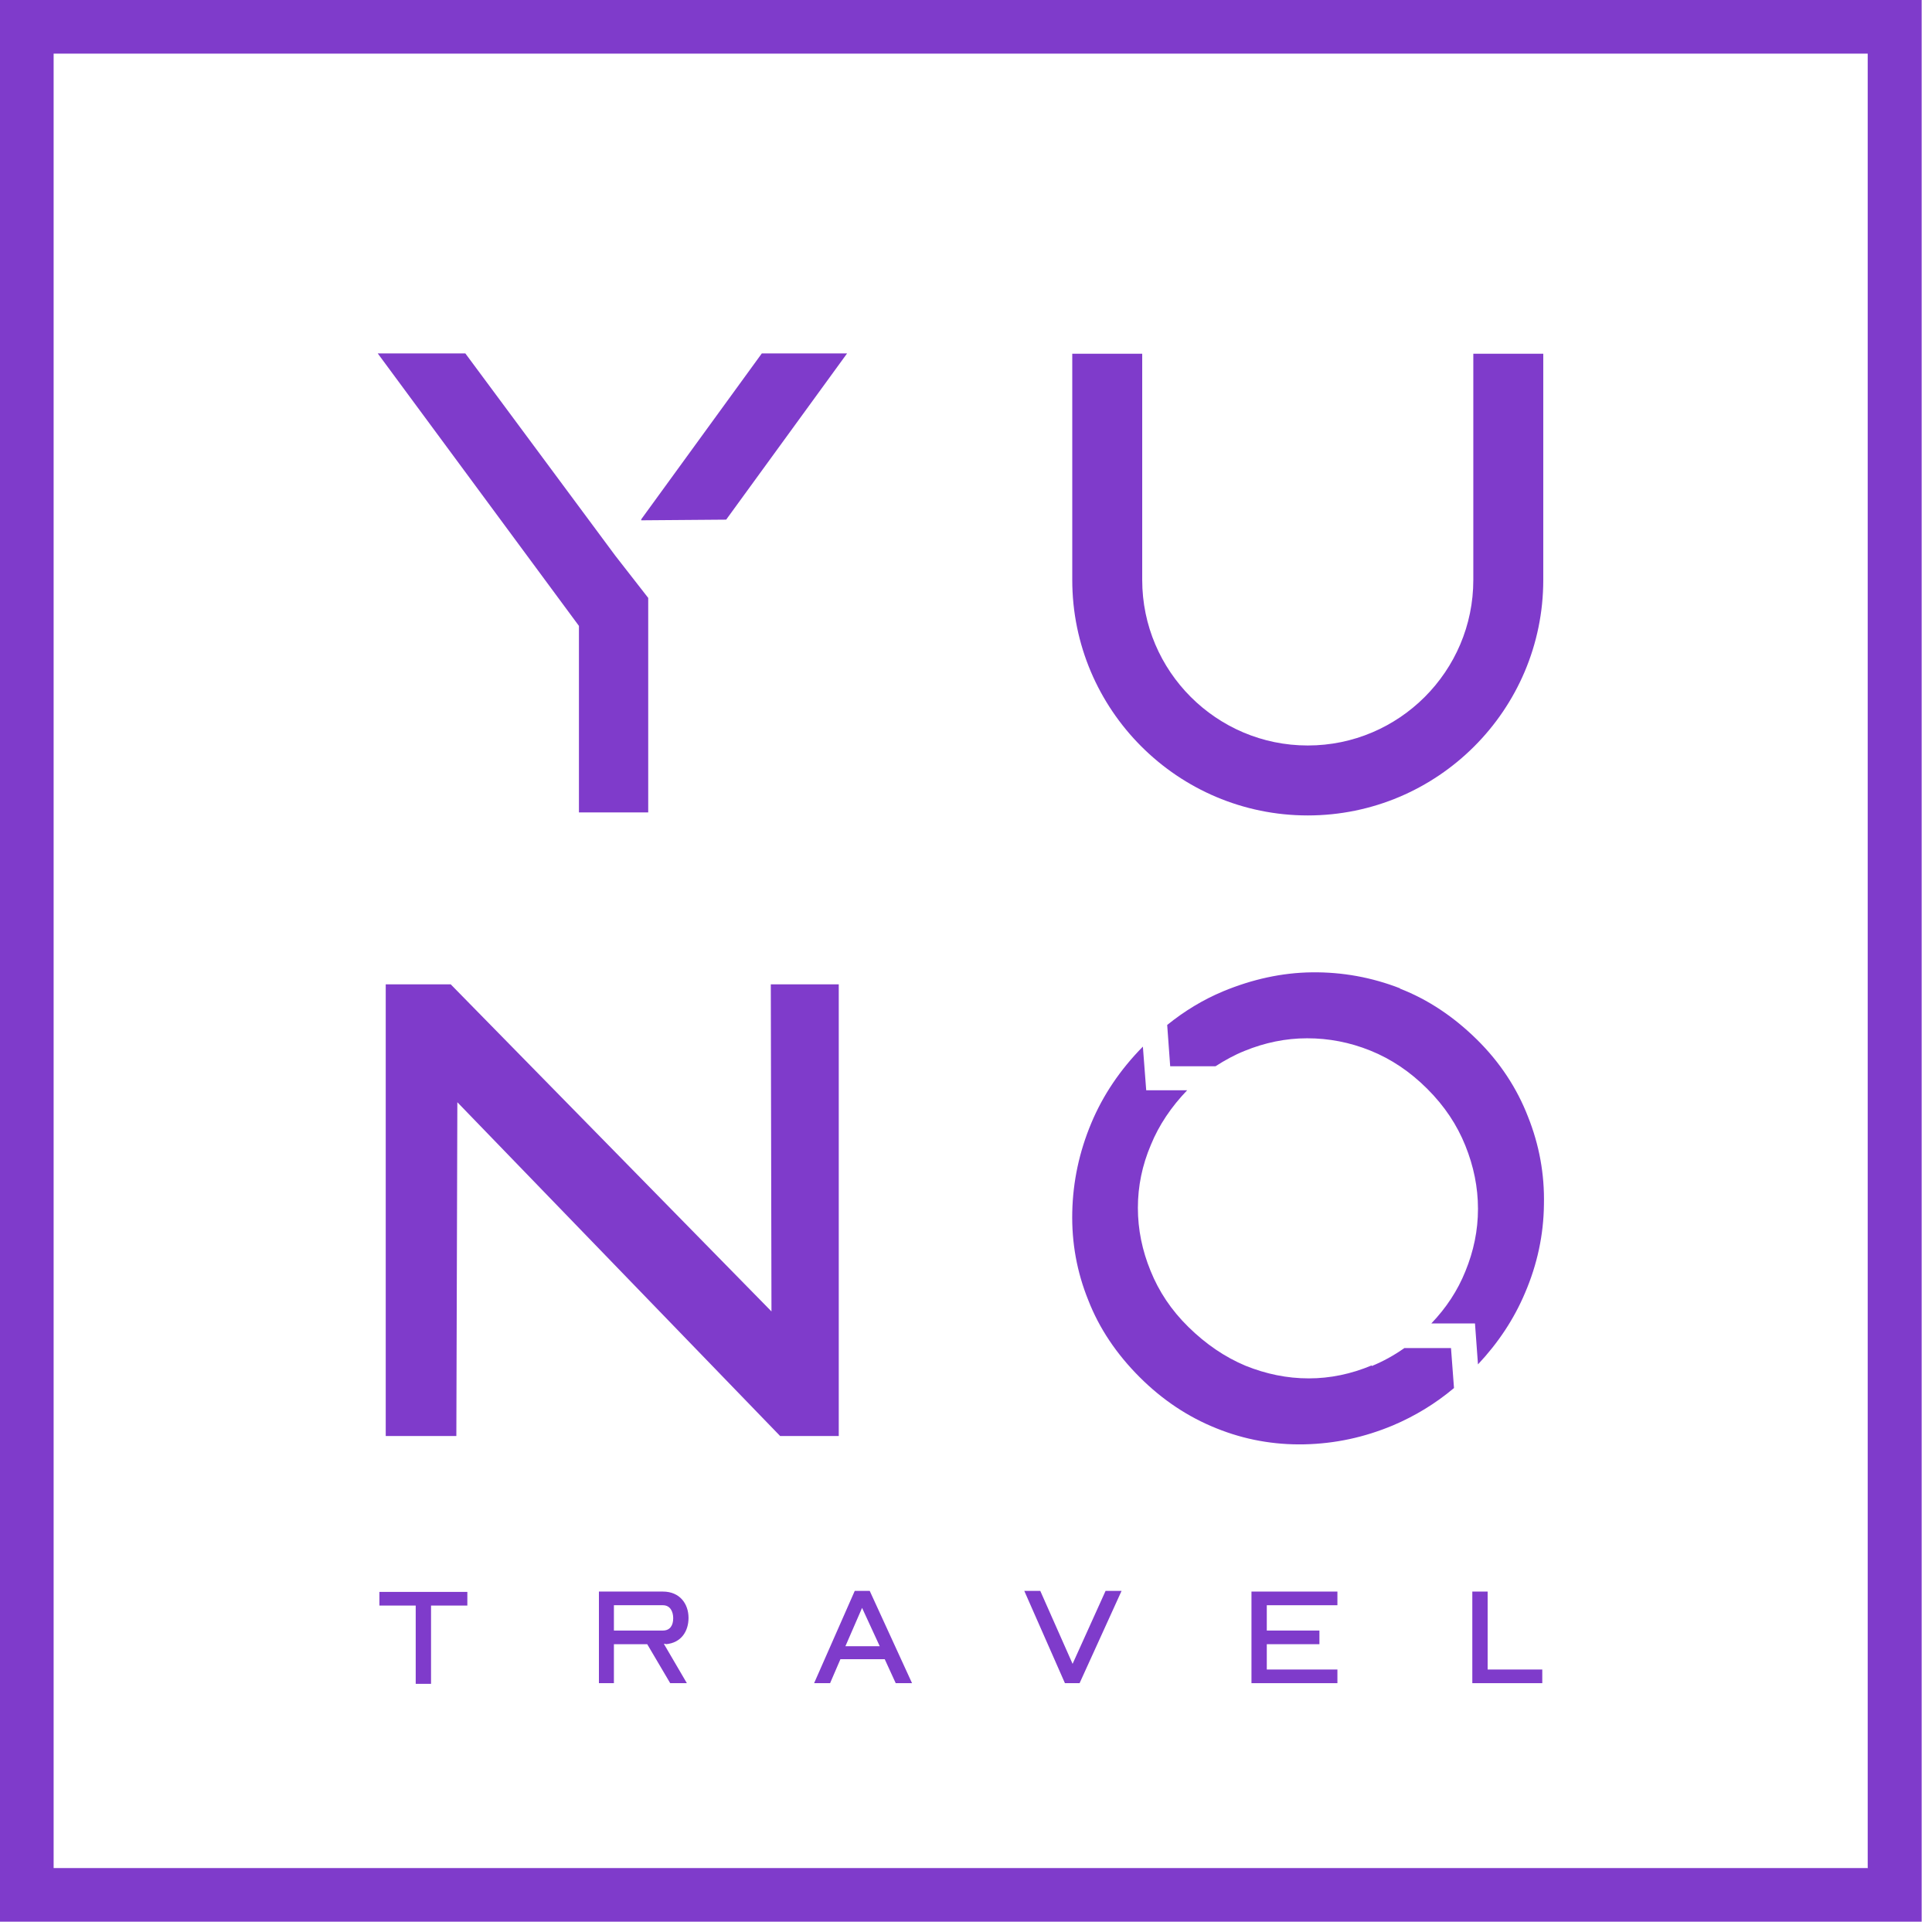 <svg xmlns="http://www.w3.org/2000/svg" width="58" height="58" viewBox="0 0 58 58" fill="none"><g clip-path="url(#clip0_87_309)"><path d="M0 0V57.69H57.69V0H0ZM56.08 56.08H1.61V1.61H56.07V56.07L56.08 56.08Z" fill="#7F3BCB"></path><path d="M11.39 47.79V48.2H12.48V50.55H12.94V48.2H14.03V47.79H11.39Z" fill="#7F3BCB"></path><path d="M19.99 49.36C20.46 49.32 20.67 48.96 20.67 48.57C20.67 48.15 20.41 47.78 19.9 47.78H17.98V50.53H18.43V49.36H19.43L20.12 50.53H20.62L19.93 49.35H19.98L19.99 49.36ZM18.43 48.95V48.19H19.9C20.12 48.19 20.21 48.38 20.21 48.58C20.21 48.79 20.12 48.95 19.9 48.95H18.43Z" fill="#7F3BCB"></path><path d="M26.1 47.76H25.66L24.44 50.53H24.92L25.23 49.81H26.56L26.89 50.53H27.38L26.11 47.76H26.1ZM25.38 49.42L25.88 48.27L26.41 49.42H25.39H25.38Z" fill="#7F3BCB"></path><path d="M33.19 47.76L32.2 49.95L31.23 47.76H30.75L31.97 50.53H32.41L33.67 47.76H33.18H33.19Z" fill="#7F3BCB"></path><path d="M40.15 48.19V47.78H37.57V50.53H40.15V50.12H38.03V49.36H39.61V48.95H38.03V48.19H40.15Z" fill="#7F3BCB"></path><path d="M44.66 50.13V47.78H44.2V50.53H46.3V50.12H44.66V50.13Z" fill="#7F3BCB"></path><path d="M23.14 29.55L23.16 39.37L13.53 29.55H11.58V43.11H13.7L13.73 33.09L23.42 43.11H25.18V29.55H23.14Z" fill="#7F3BCB"></path><path d="M22.87 10.61L19.25 15.59V15.62L21.8 15.6L25.43 10.61H22.87ZM13.96 10.61H11.34L17.38 18.79V24.39H19.46V17.95L18.47 16.68L13.97 10.61H13.96Z" fill="#7F3BCB"></path><path d="M39.26 24.48C35.36 24.48 32.19 21.31 32.19 17.41V10.62H34.29V17.41C34.29 20.15 36.52 22.38 39.26 22.38C42 22.38 44.23 20.15 44.23 17.41V10.62H46.33V17.41C46.33 21.31 43.16 24.48 39.26 24.48Z" fill="#7F3BCB"></path><path d="M42.03 29.67C41.18 29.34 40.3 29.18 39.39 29.19C38.48 29.2 37.59 29.4 36.72 29.76C36.12 30.01 35.56 30.35 35.04 30.77L35.13 32.01H36.49C36.77 31.83 37.06 31.67 37.36 31.55C37.97 31.3 38.6 31.17 39.24 31.17C39.89 31.17 40.52 31.29 41.14 31.54C41.76 31.79 42.33 32.17 42.85 32.69C43.37 33.21 43.74 33.77 43.99 34.39C44.24 35.01 44.37 35.64 44.37 36.29C44.37 36.94 44.24 37.56 43.99 38.17C43.76 38.74 43.42 39.26 42.97 39.73H44.28L44.37 40.96C44.98 40.31 45.45 39.6 45.78 38.82C46.15 37.96 46.34 37.07 46.35 36.16C46.37 35.25 46.21 34.37 45.87 33.52C45.54 32.67 45.03 31.89 44.34 31.21C43.65 30.53 42.88 30.01 42.03 29.68V29.67ZM41.18 40.99C40.56 41.25 39.93 41.38 39.29 41.38C38.64 41.38 38.01 41.25 37.39 41C36.77 40.74 36.2 40.35 35.68 39.84C35.16 39.33 34.79 38.77 34.54 38.15C34.29 37.54 34.16 36.91 34.16 36.26C34.16 35.61 34.29 34.98 34.55 34.37C34.79 33.78 35.16 33.23 35.64 32.73H34.41L34.31 31.42C33.63 32.11 33.11 32.88 32.76 33.72C32.4 34.58 32.21 35.47 32.19 36.39C32.17 37.31 32.33 38.19 32.67 39.03C33 39.88 33.52 40.65 34.21 41.34C34.9 42.03 35.67 42.54 36.52 42.88C37.36 43.22 38.25 43.38 39.16 43.36C40.08 43.34 40.96 43.15 41.82 42.79C42.48 42.51 43.09 42.14 43.65 41.67L43.56 40.47H42.16C41.85 40.69 41.52 40.87 41.18 41.01V40.99Z" fill="#7F3BCB"></path></g><defs><clipPath id="clip0_87_309"><rect width="57.69" height="57.69" fill="white"></rect></clipPath></defs></svg>